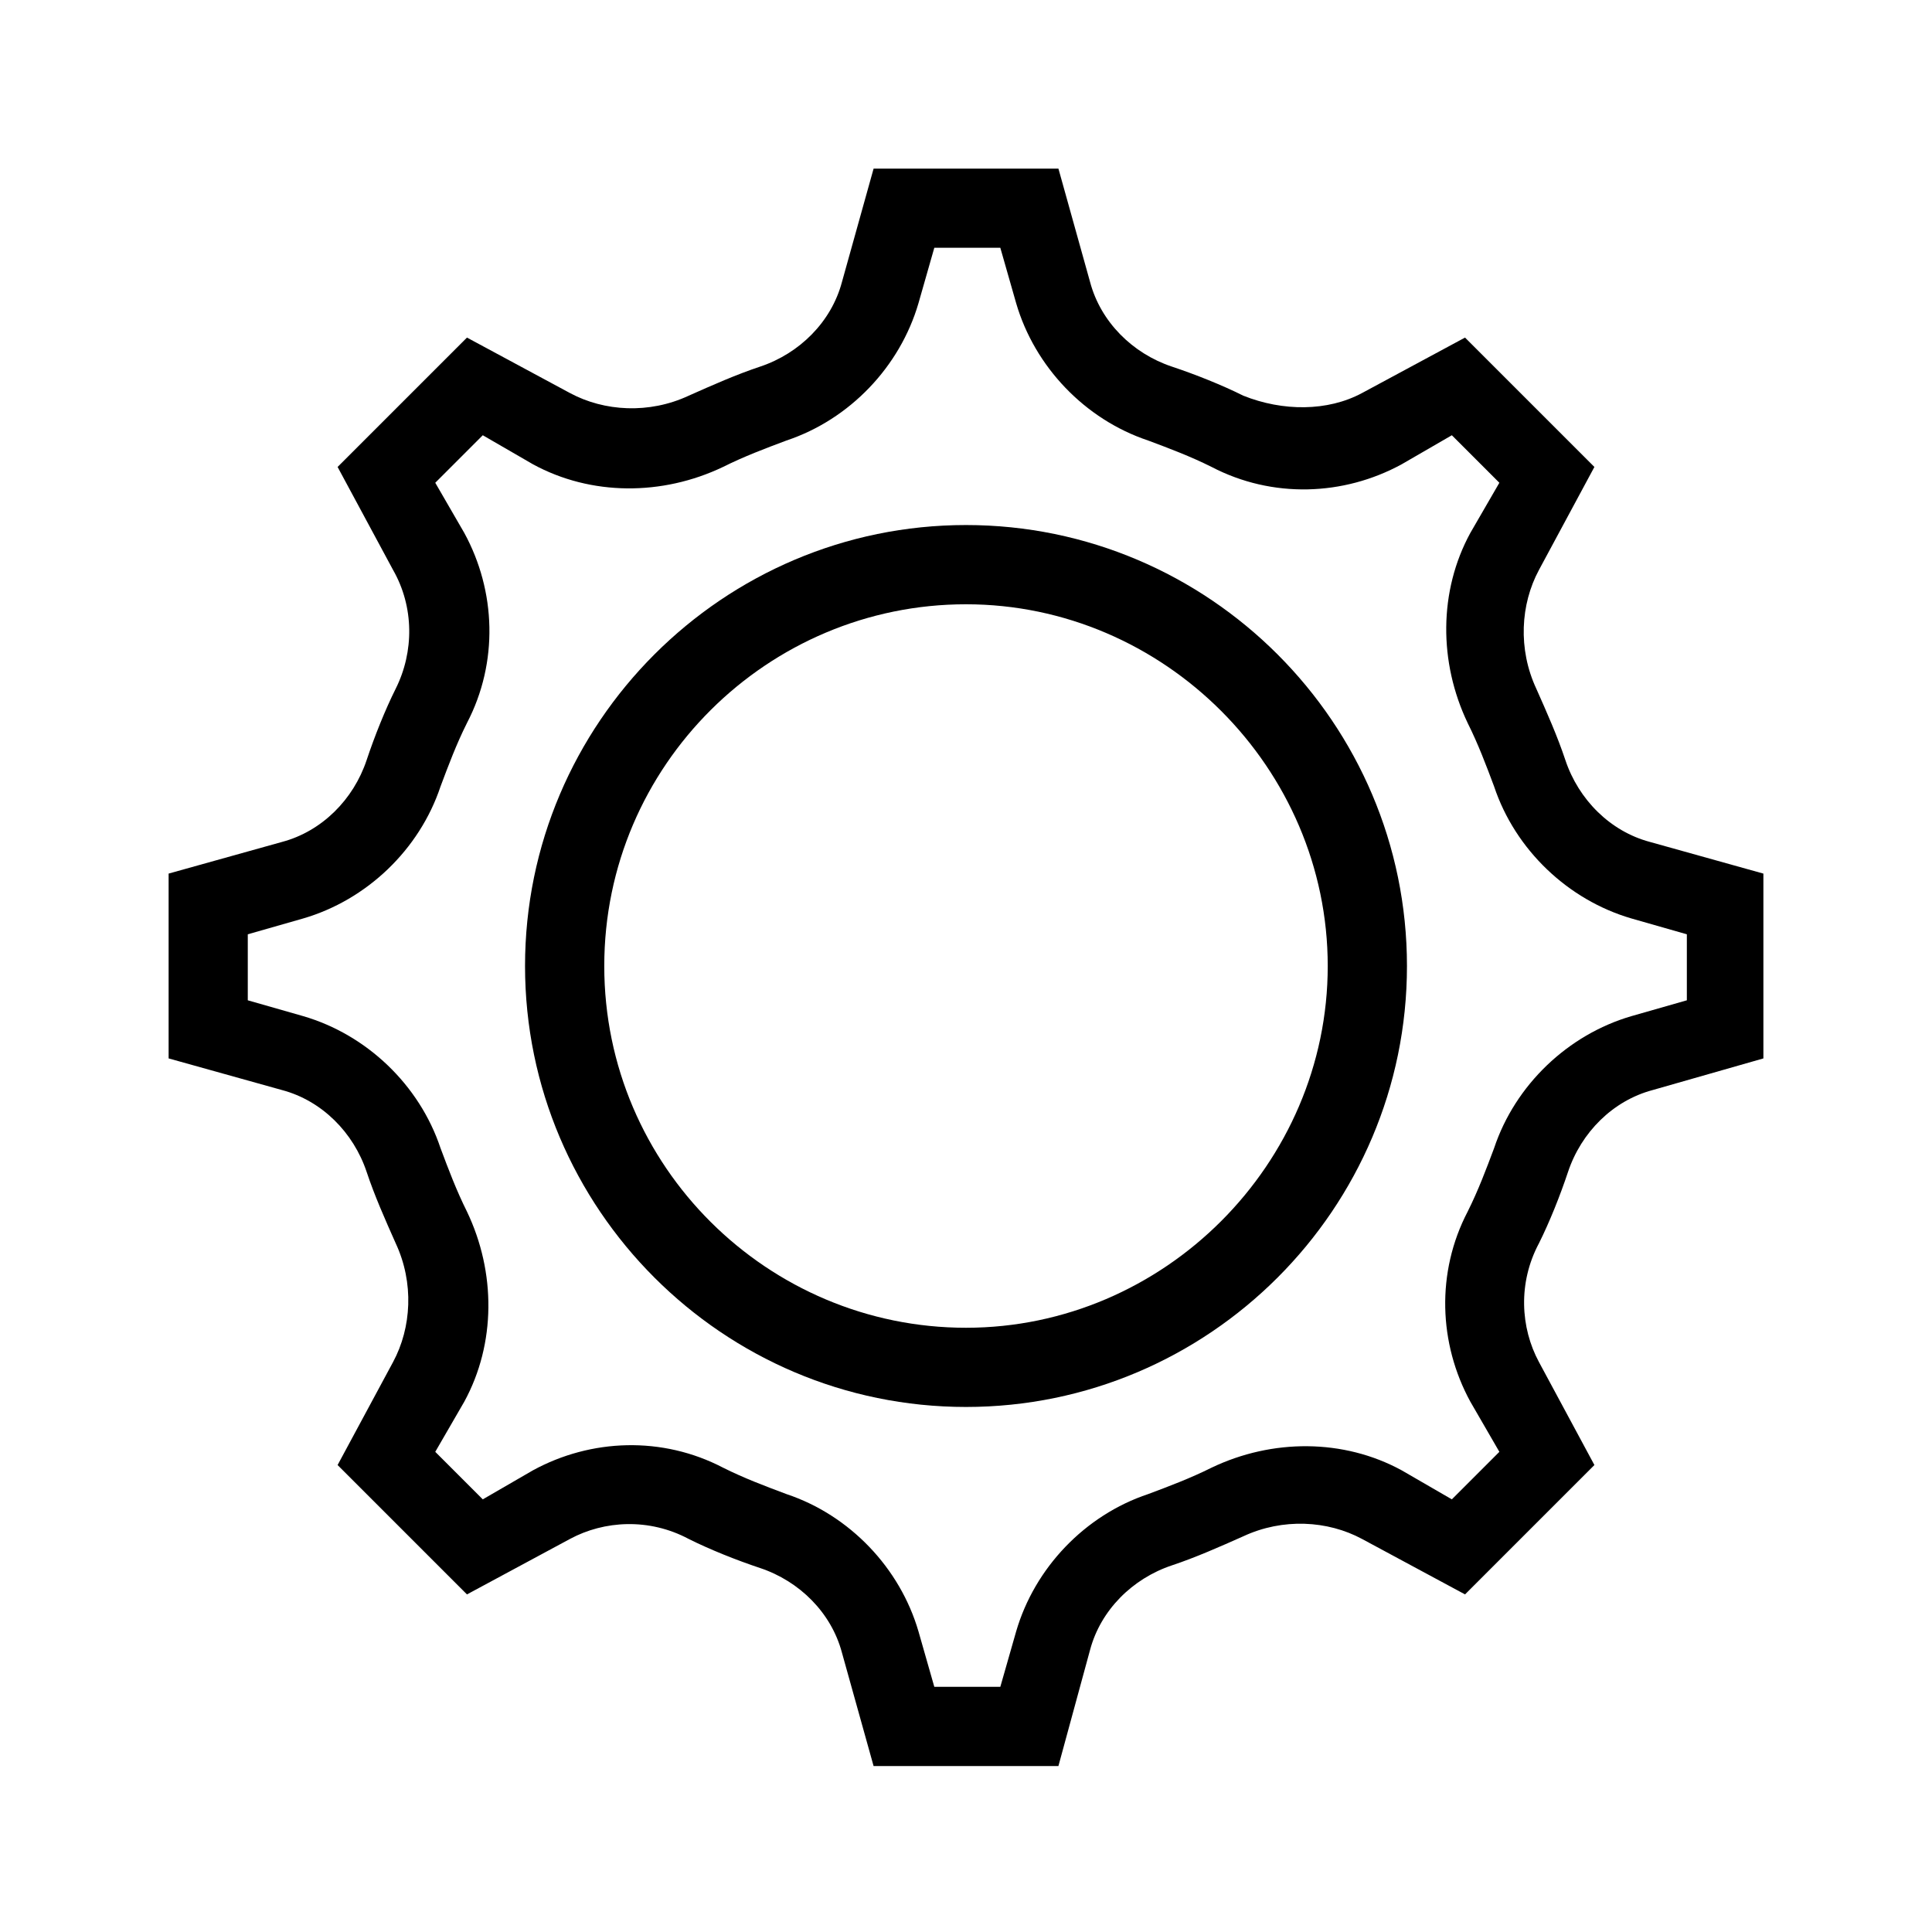 <?xml version="1.0" encoding="UTF-8"?>
<!-- Uploaded to: SVG Repo, www.svgrepo.com, Generator: SVG Repo Mixer Tools -->
<svg fill="#000000" width="800px" height="800px" version="1.1" viewBox="144 144 512 512" xmlns="http://www.w3.org/2000/svg">
 <g>
  <path d="m424.49 612.02h-48.98l-8.398-30.09c-2.801-10.496-11.195-18.895-21.691-22.391-6.297-2.098-13.297-4.898-18.895-7.695-10.492-5.602-22.391-4.902-31.484-0.004l-27.289 14.695-34.285-34.285 14.695-27.289c4.898-9.098 5.598-20.992 0.699-31.488-2.801-6.297-5.598-12.594-7.695-18.895-3.5-10.496-11.895-18.895-22.391-21.691l-30.09-8.398v-48.98l30.09-8.398c10.496-2.801 18.895-11.195 22.391-21.691 2.098-6.297 4.898-13.297 7.695-18.895 4.898-9.797 4.898-21.691-0.699-31.488l-14.695-27.289 34.285-34.285 27.289 14.695c9.098 4.898 20.992 5.598 31.488 0.699 6.297-2.801 12.594-5.598 18.895-7.695 10.496-3.5 18.895-11.895 21.691-22.391l8.398-30.09h48.98l8.398 30.09c2.801 10.496 11.195 18.895 21.691 22.391 6.297 2.098 13.297 4.898 18.895 7.695 10.488 4.199 22.387 4.199 31.48-0.699l27.289-14.695 34.285 34.285-14.691 27.293c-4.898 9.098-5.598 20.992-0.699 31.488 2.801 6.297 5.598 12.594 7.695 18.895 3.5 10.496 11.895 18.895 22.391 21.691l30.09 8.398v48.98l-29.387 8.395c-10.496 2.801-18.895 11.195-22.391 21.691-2.098 6.297-4.898 13.297-7.695 18.895-5.602 10.492-4.902 22.391-0.004 31.484l14.695 27.289-34.285 34.285-27.293-14.691c-9.098-4.898-20.992-5.598-31.488-0.699-6.297 2.801-12.594 5.598-18.895 7.695-10.496 3.5-18.895 11.895-21.691 22.391zm-32.887-20.992h17.492l4.199-14.695c4.898-16.793 18.191-30.789 34.988-36.387 5.598-2.098 11.195-4.199 16.793-6.996 16.094-7.695 34.988-7.695 50.383 0.699l13.297 7.695 12.594-12.594-7.695-13.297c-8.398-15.395-9.098-34.285-0.699-50.383 2.801-5.598 4.898-11.195 6.996-16.793 5.598-16.793 19.594-30.09 36.387-34.988l14.695-4.199v-17.492l-14.695-4.199c-16.793-4.898-30.789-18.191-36.387-34.988-2.098-5.598-4.199-11.195-6.996-16.793-7.695-16.094-7.695-34.988 0.699-50.383l7.695-13.297-12.594-12.594-13.297 7.695c-15.395 8.398-34.285 9.098-50.383 0.699-5.598-2.801-11.195-4.898-16.793-6.996-16.793-5.598-30.09-19.594-34.988-36.387l-4.199-14.695h-17.492l-4.199 14.695c-4.898 16.793-18.191 30.789-34.988 36.387-5.598 2.098-11.195 4.199-16.793 6.996-16.094 7.695-34.988 7.695-50.383-0.699l-13.297-7.695-12.594 12.594 7.695 13.297c8.398 15.395 9.098 34.285 0.699 50.383-2.801 5.598-4.898 11.195-6.996 16.793-5.598 16.793-19.594 30.09-36.387 34.988l-14.695 4.199v17.492l14.695 4.199c16.793 4.898 30.789 18.191 36.387 34.988 2.098 5.598 4.199 11.195 6.996 16.793 7.695 16.094 7.695 34.988-0.699 50.383l-7.695 13.297 12.594 12.594 13.297-7.695c15.395-8.398 34.285-9.098 50.383-0.699 5.598 2.801 11.195 4.898 16.793 6.996 16.793 5.598 30.09 19.594 34.988 36.387z"/>
  <path d="m400 516.86c-64.375 0-116.86-52.48-116.86-116.86 0-64.379 52.477-116.86 116.86-116.86 64.375 0 116.86 52.477 116.86 116.86 0 64.375-52.48 116.86-116.86 116.86zm0-212.72c-52.48 0-95.863 42.684-95.863 95.863-0.004 53.184 43.383 95.867 95.863 95.867s95.863-43.383 95.863-95.863-43.383-95.867-95.863-95.867z"/>
 </g>
</svg>